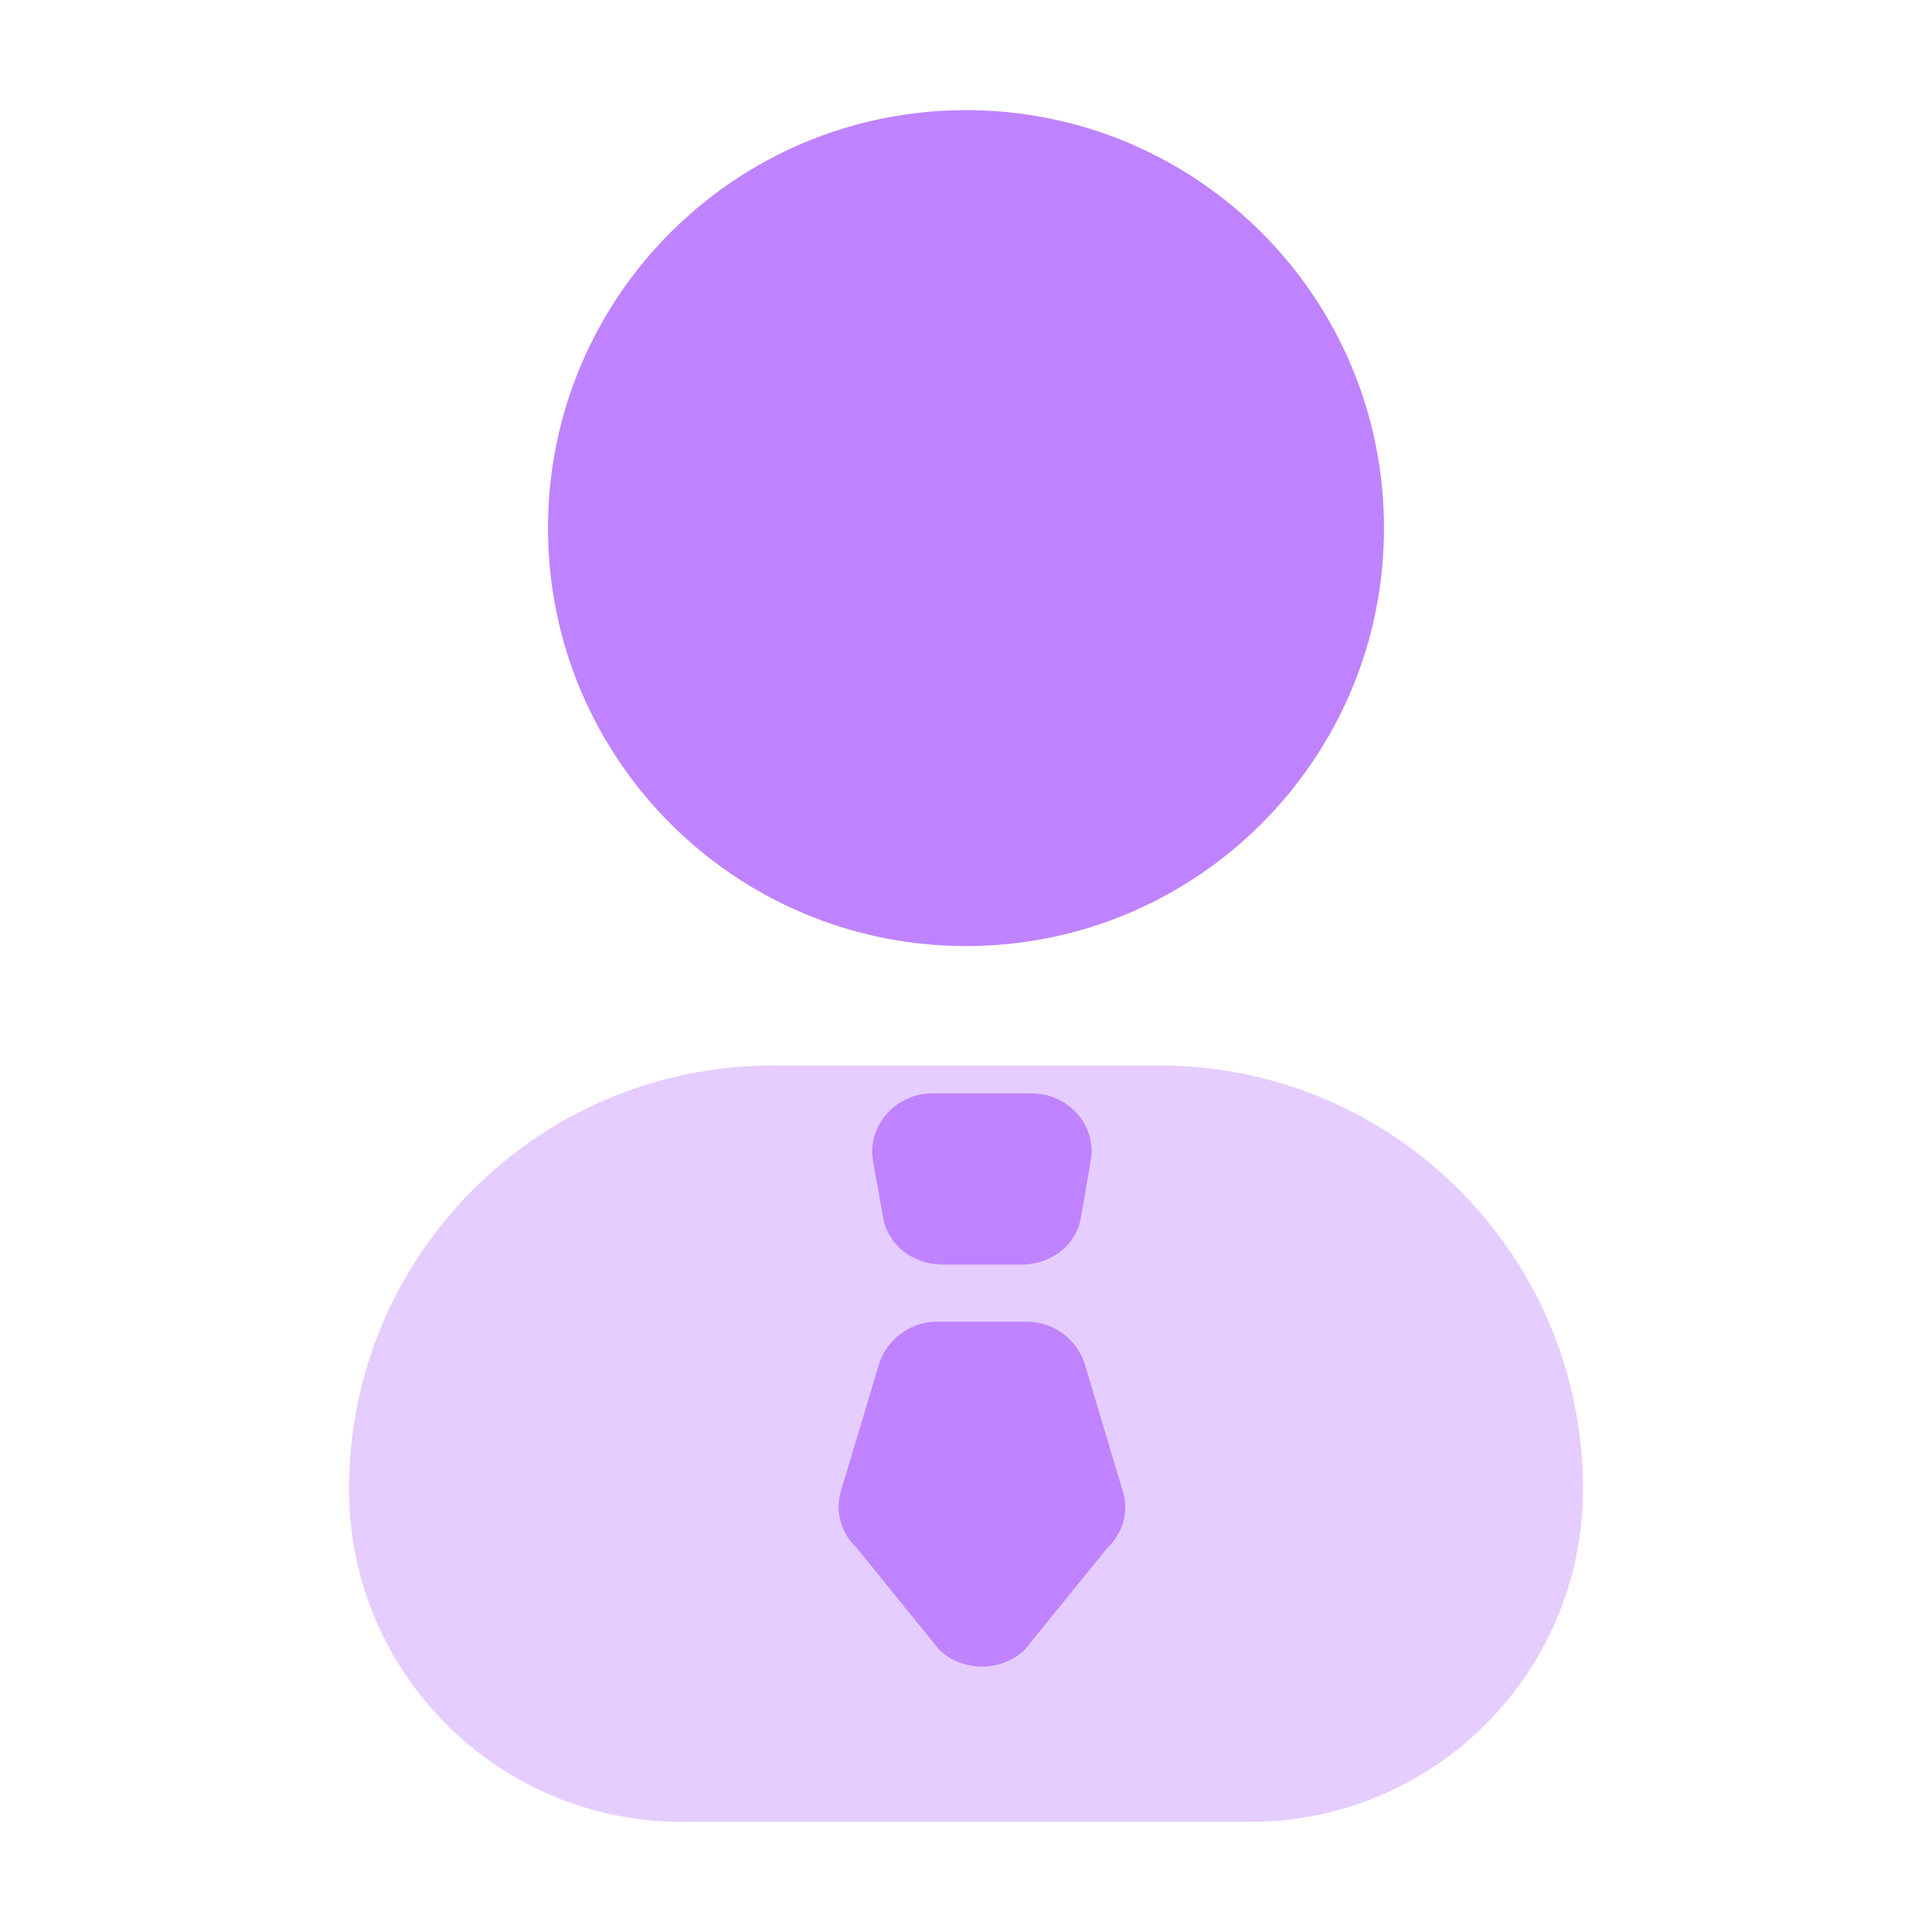 <svg xmlns="http://www.w3.org/2000/svg" width="42" height="42" viewBox="0 0 42 42" fill="none">
                                        <path fill-rule="evenodd" clip-rule="evenodd" d="M11.913 11.48C11.913 6.462 15.982 2.394 21 2.394C26.018 2.394 30.087 6.462 30.087 11.48C30.087 16.498 26.018 20.567 21 20.567C15.982 20.567 11.913 16.498 11.913 11.48Z" fill="#BF83FF" />
                                        <path opacity="0.4" fill-rule="evenodd" clip-rule="evenodd" d="M7.587 32.373C7.587 27.287 11.71 23.163 16.797 23.163H25.203C30.29 23.163 34.413 27.287 34.413 32.373C34.413 36.367 31.175 39.605 27.181 39.605H14.819C10.825 39.605 7.587 36.367 7.587 32.373Z" fill="#BF83FF" />
                                        <path fill-rule="evenodd" clip-rule="evenodd" d="M22.324 28.732H20.369C19.783 28.732 19.269 29.127 19.108 29.66L18.281 32.414C18.15 32.848 18.278 33.321 18.615 33.639L20.419 35.866C20.931 36.35 21.761 36.352 22.273 35.868L24.077 33.646C24.414 33.327 24.542 32.862 24.411 32.428L23.584 29.66C23.423 29.127 22.909 28.732 22.324 28.732ZM23.495 26.482L23.713 25.227C23.847 24.471 23.231 23.769 22.421 23.769H20.272C19.462 23.769 18.846 24.484 18.979 25.241L19.198 26.468C19.303 27.067 19.85 27.491 20.491 27.491H22.202C22.843 27.491 23.389 27.081 23.495 26.482Z" fill="#BF83FF" />
                                    </svg>